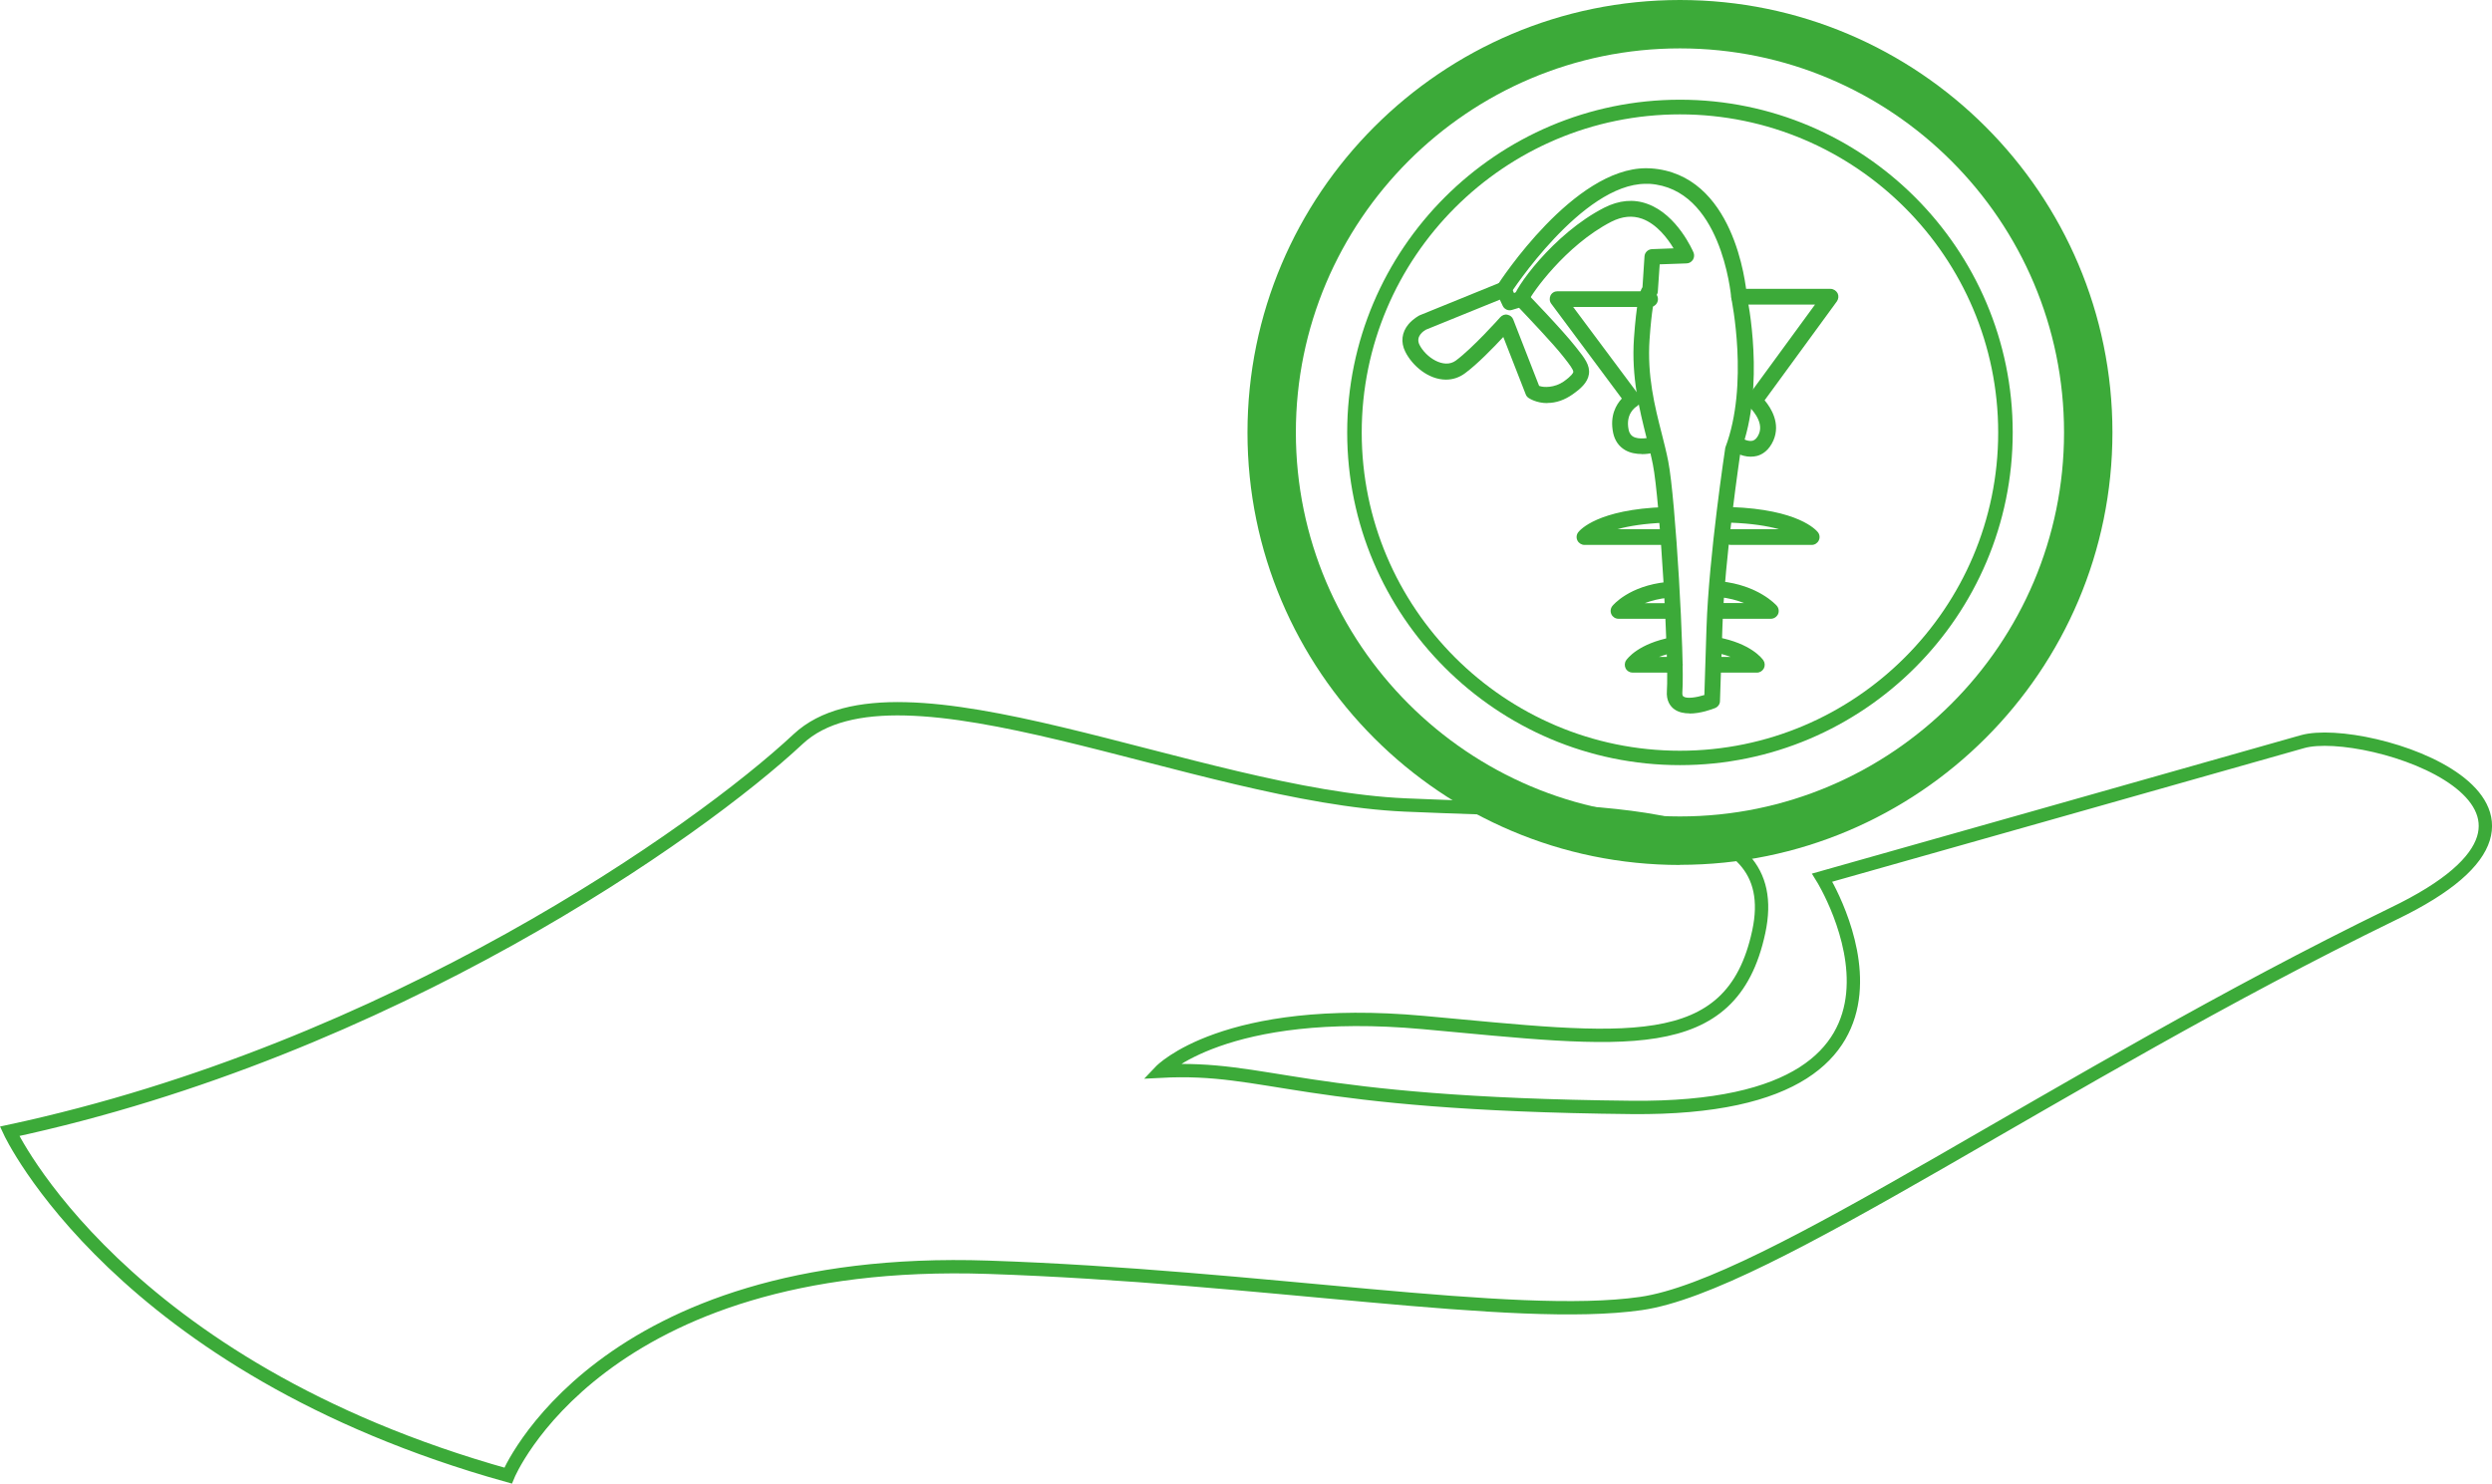 <?xml version="1.0" encoding="UTF-8"?>
<svg id="Calque_2" data-name="Calque 2" xmlns="http://www.w3.org/2000/svg" viewBox="0 0 186.92 111.3">
  <defs>
    <style>
      .cls-1 {
        fill: #3caa39;
      }

      .cls-2 {
        fill: none;
        stroke: #3caa39;
      }
    </style>
  </defs>
  <g id="Calque_1-2" data-name="Calque 1">
    <path class="cls-2" d="M.72,84.87s8.16,17.67,37.39,25.83c0,0,6.81-16.61,36.02-15.63,20.4,.68,39.43,4.08,48.95,2.72,9.52-1.36,31.27-16.99,56.42-29.23,16.99-8.16-2.04-14.27-6.8-12.92-4.76,1.36-36.02,10.2-36.02,10.2,0,0,10.88,17.48-14.28,17.24-25.15-.25-27.19-3.15-35.35-2.72,0,0,4.76-5.01,19.72-3.65,14.95,1.36,23.11,2.72,25.15-6.8,2.04-9.52-10.88-8.84-26.51-9.52-15.64-.68-38.07-11.93-45.55-4.94-7.47,6.98-30.59,23.3-59.14,29.42Z"/>
    <path class="cls-1" d="M126.01,3.63c-15.89,0-28.81,12.93-28.81,28.81s12.93,28.81,28.81,28.81,28.81-12.93,28.81-28.81S141.9,3.63,126.01,3.63m0,61.26c-17.89,0-32.44-14.55-32.44-32.44S108.12,0,126.01,0s32.44,14.55,32.44,32.44-14.55,32.44-32.44,32.44"/>
    <path class="cls-1" d="M126.01,8.58c-13.16,0-23.87,10.7-23.87,23.87s10.71,23.87,23.87,23.87,23.87-10.71,23.87-23.87-10.71-23.87-23.87-23.87m0,48.82c-13.76,0-24.96-11.2-24.96-24.96s11.2-24.96,24.96-24.96,24.96,11.2,24.96,24.96-11.2,24.96-24.96,24.96"/>
    <path class="cls-1" d="M115.46,28.95c.31,.13,1.14,.15,1.83-.33,.62-.44,.71-.65,.72-.71,.02-.17-.32-.61-.65-1.03l-.11-.14c-.76-.97-2.64-2.94-3.31-3.65l-.53,.16c-.28,.09-.58-.05-.7-.32l-.21-.45-5.54,2.25c-.16,.09-.8,.49-.49,1.13,.47,.94,1.83,1.85,2.73,1.19,1.25-.92,3.32-3.23,3.33-3.25,.14-.15,.34-.24,.54-.19,.2,.04,.37,.17,.44,.37l1.94,4.98Zm.59,1.29c-.81,0-1.34-.35-1.4-.39-.1-.07-.17-.16-.21-.27l-1.68-4.3c-.74,.8-1.97,2.06-2.87,2.72-.43,.32-.92,.48-1.43,.48-1.32,0-2.53-1.05-3.05-2.09-.36-.72-.27-1.46,.24-2.07,.35-.41,.77-.63,.82-.66l6.1-2.48c.29-.12,.63,.01,.76,.3l.23,.5,.39-.12c.21-.07,.44,0,.59,.15,.11,.11,2.67,2.76,3.64,4l.11,.14c.55,.69,.99,1.25,.89,1.92-.09,.64-.66,1.12-1.2,1.5-.62,.44-1.26,.66-1.91,.66"/>
    <path class="cls-1" d="M126.74,53.52c-.42,0-.83-.08-1.15-.31-.29-.21-.62-.62-.56-1.39,.16-2.26-.52-14.33-1.05-16.97-.13-.66-.3-1.33-.48-2.02-.53-2.12-1.14-4.53-.94-7.45,.19-2.65,.42-3.51,.64-3.84l.15-2.31c.02-.3,.27-.53,.57-.54l1.61-.06c-.45-.75-1.26-1.82-2.36-2.22-.73-.26-1.48-.19-2.3,.22-3.47,1.78-6.03,5.47-6.2,5.93,0,.33-.26,.53-.58,.53s-.58-.33-.58-.66c0-.68,2.98-4.89,6.82-6.85,1.11-.56,2.2-.67,3.25-.28,2.23,.81,3.4,3.53,3.45,3.65,.07,.17,.05,.38-.05,.54-.11,.16-.28,.27-.48,.27l-2.01,.07-.14,2.02c0,.16-.08,.3-.2,.4-.07,.2-.26,.92-.42,3.2-.19,2.73,.39,5.04,.91,7.07,.18,.72,.36,1.41,.49,2.09,.55,2.78,1.24,14.91,1.06,17.29-.01,.18,0,.3,.08,.35,.25,.19,.99,.07,1.57-.11l.16-5.05c.18-5.42,1.4-13.43,1.41-13.51,1.8-4.74,.46-11.14,.45-11.21-.04-.4-.78-8.23-6.14-8.58-.09,0-.18,0-.27,0-4.8,0-10.12,8.18-10.17,8.26-.17,.27-.54,.36-.81,.18-.27-.18-.35-.54-.17-.81,.24-.37,5.73-8.8,11.17-8.8,.12,0,.23,0,.34,.01,6.25,.41,7.14,8.65,7.22,9.58,.05,.21,1.41,6.74-.48,11.68,.01,0-1.2,7.92-1.36,13.25l-.18,5.45c0,.24-.15,.44-.37,.53-.23,.09-1.08,.41-1.91,.41"/>
    <path class="cls-1" d="M123.14,34.06c-.4,0-.86-.07-1.25-.3-.46-.27-.77-.71-.89-1.28-.27-1.3,.23-2.13,.65-2.58l-5.29-7.11c-.14-.18-.15-.42-.06-.62,.1-.2,.3-.32,.53-.32h6.94c.33,0,.59,.26,.59,.59s-.26,.59-.59,.59h-5.77l4.93,6.61c.1,.14,.14,.31,.1,.47-.03,.16-.14,.31-.28,.39-.08,.05-.84,.55-.59,1.74,.07,.32,.22,.44,.33,.51,.43,.26,1.22,.1,1.47,.02,.31-.1,.64,.08,.74,.39s-.07,.64-.38,.74c-.09,.02-.57,.17-1.16,.17"/>
    <path class="cls-1" d="M131.31,34.26c-.71,0-1.3-.4-1.38-.45-.27-.19-.33-.55-.14-.82,.18-.27,.55-.33,.82-.14,.12,.08,.55,.3,.86,.21,.18-.05,.34-.22,.46-.5,.43-.98-.72-2.03-.73-2.04-.23-.2-.27-.54-.09-.79l5.03-6.88h-5.69c-.33,0-.59-.27-.59-.59s.26-.59,.59-.59h6.85c.22,0,.42,.13,.53,.32,.1,.2,.08,.43-.05,.62l-5.42,7.42c.49,.58,1.21,1.74,.66,3.01-.34,.77-.85,1.06-1.22,1.16-.16,.04-.32,.06-.48,.06"/>
    <path class="cls-1" d="M124.91,40.88h-6.06c-.22,0-.43-.13-.53-.33-.1-.2-.08-.44,.06-.62,.13-.17,1.46-1.72,6.51-1.89,.29-.01,.6,.24,.61,.56,.01,.33-.24,.6-.57,.61-1.6,.06-2.77,.26-3.61,.49h3.6c.33,0,.59,.27,.59,.59s-.26,.59-.59,.59"/>
    <path class="cls-1" d="M125.35,46.42h-3.95c-.23,0-.43-.13-.53-.33-.1-.21-.07-.45,.07-.63,.05-.06,1.24-1.51,4.09-1.8,.31-.04,.61,.2,.65,.53,.03,.32-.2,.61-.53,.65-.72,.07-1.31,.23-1.78,.41h1.98c.33,0,.59,.26,.59,.59s-.26,.59-.59,.59"/>
    <path class="cls-1" d="M125.62,50.46h-3.16c-.22,0-.42-.12-.52-.31-.1-.19-.09-.43,.03-.61,.09-.13,.92-1.27,3.46-1.74,.31-.06,.63,.15,.69,.47,.06,.32-.15,.63-.47,.68-.48,.09-.87,.2-1.21,.33h1.19c.33,0,.59,.26,.59,.59s-.26,.59-.59,.59"/>
    <path class="cls-1" d="M135.89,40.88h-6.06c-.32,0-.59-.27-.59-.59s.27-.59,.59-.59h3.6c-.85-.24-2.02-.43-3.62-.49-.33,0-.58-.28-.57-.61,0-.32,.34-.54,.61-.56,5.05,.18,6.37,1.72,6.51,1.89,.14,.18,.16,.42,.06,.62-.1,.2-.3,.33-.53,.33"/>
    <path class="cls-1" d="M132.82,46.42h-3.95c-.33,0-.59-.27-.59-.59s.26-.59,.59-.59h1.95c-.51-.2-1.14-.38-1.9-.45-.32-.03-.56-.32-.53-.65,.03-.32,.34-.57,.65-.53,2.83,.28,4.17,1.76,4.23,1.83,.15,.17,.19,.42,.1,.63-.1,.21-.31,.35-.54,.35"/>
    <path class="cls-1" d="M131.77,50.46h-3.16c-.33,0-.59-.27-.59-.59s.27-.59,.59-.59h1.19c-.33-.13-.73-.24-1.2-.33-.32-.06-.54-.37-.47-.68,.06-.32,.37-.53,.68-.47,2.54,.47,3.37,1.61,3.46,1.74,.12,.18,.13,.41,.03,.61-.11,.19-.3,.31-.52,.31"/>
  </g>
</svg>